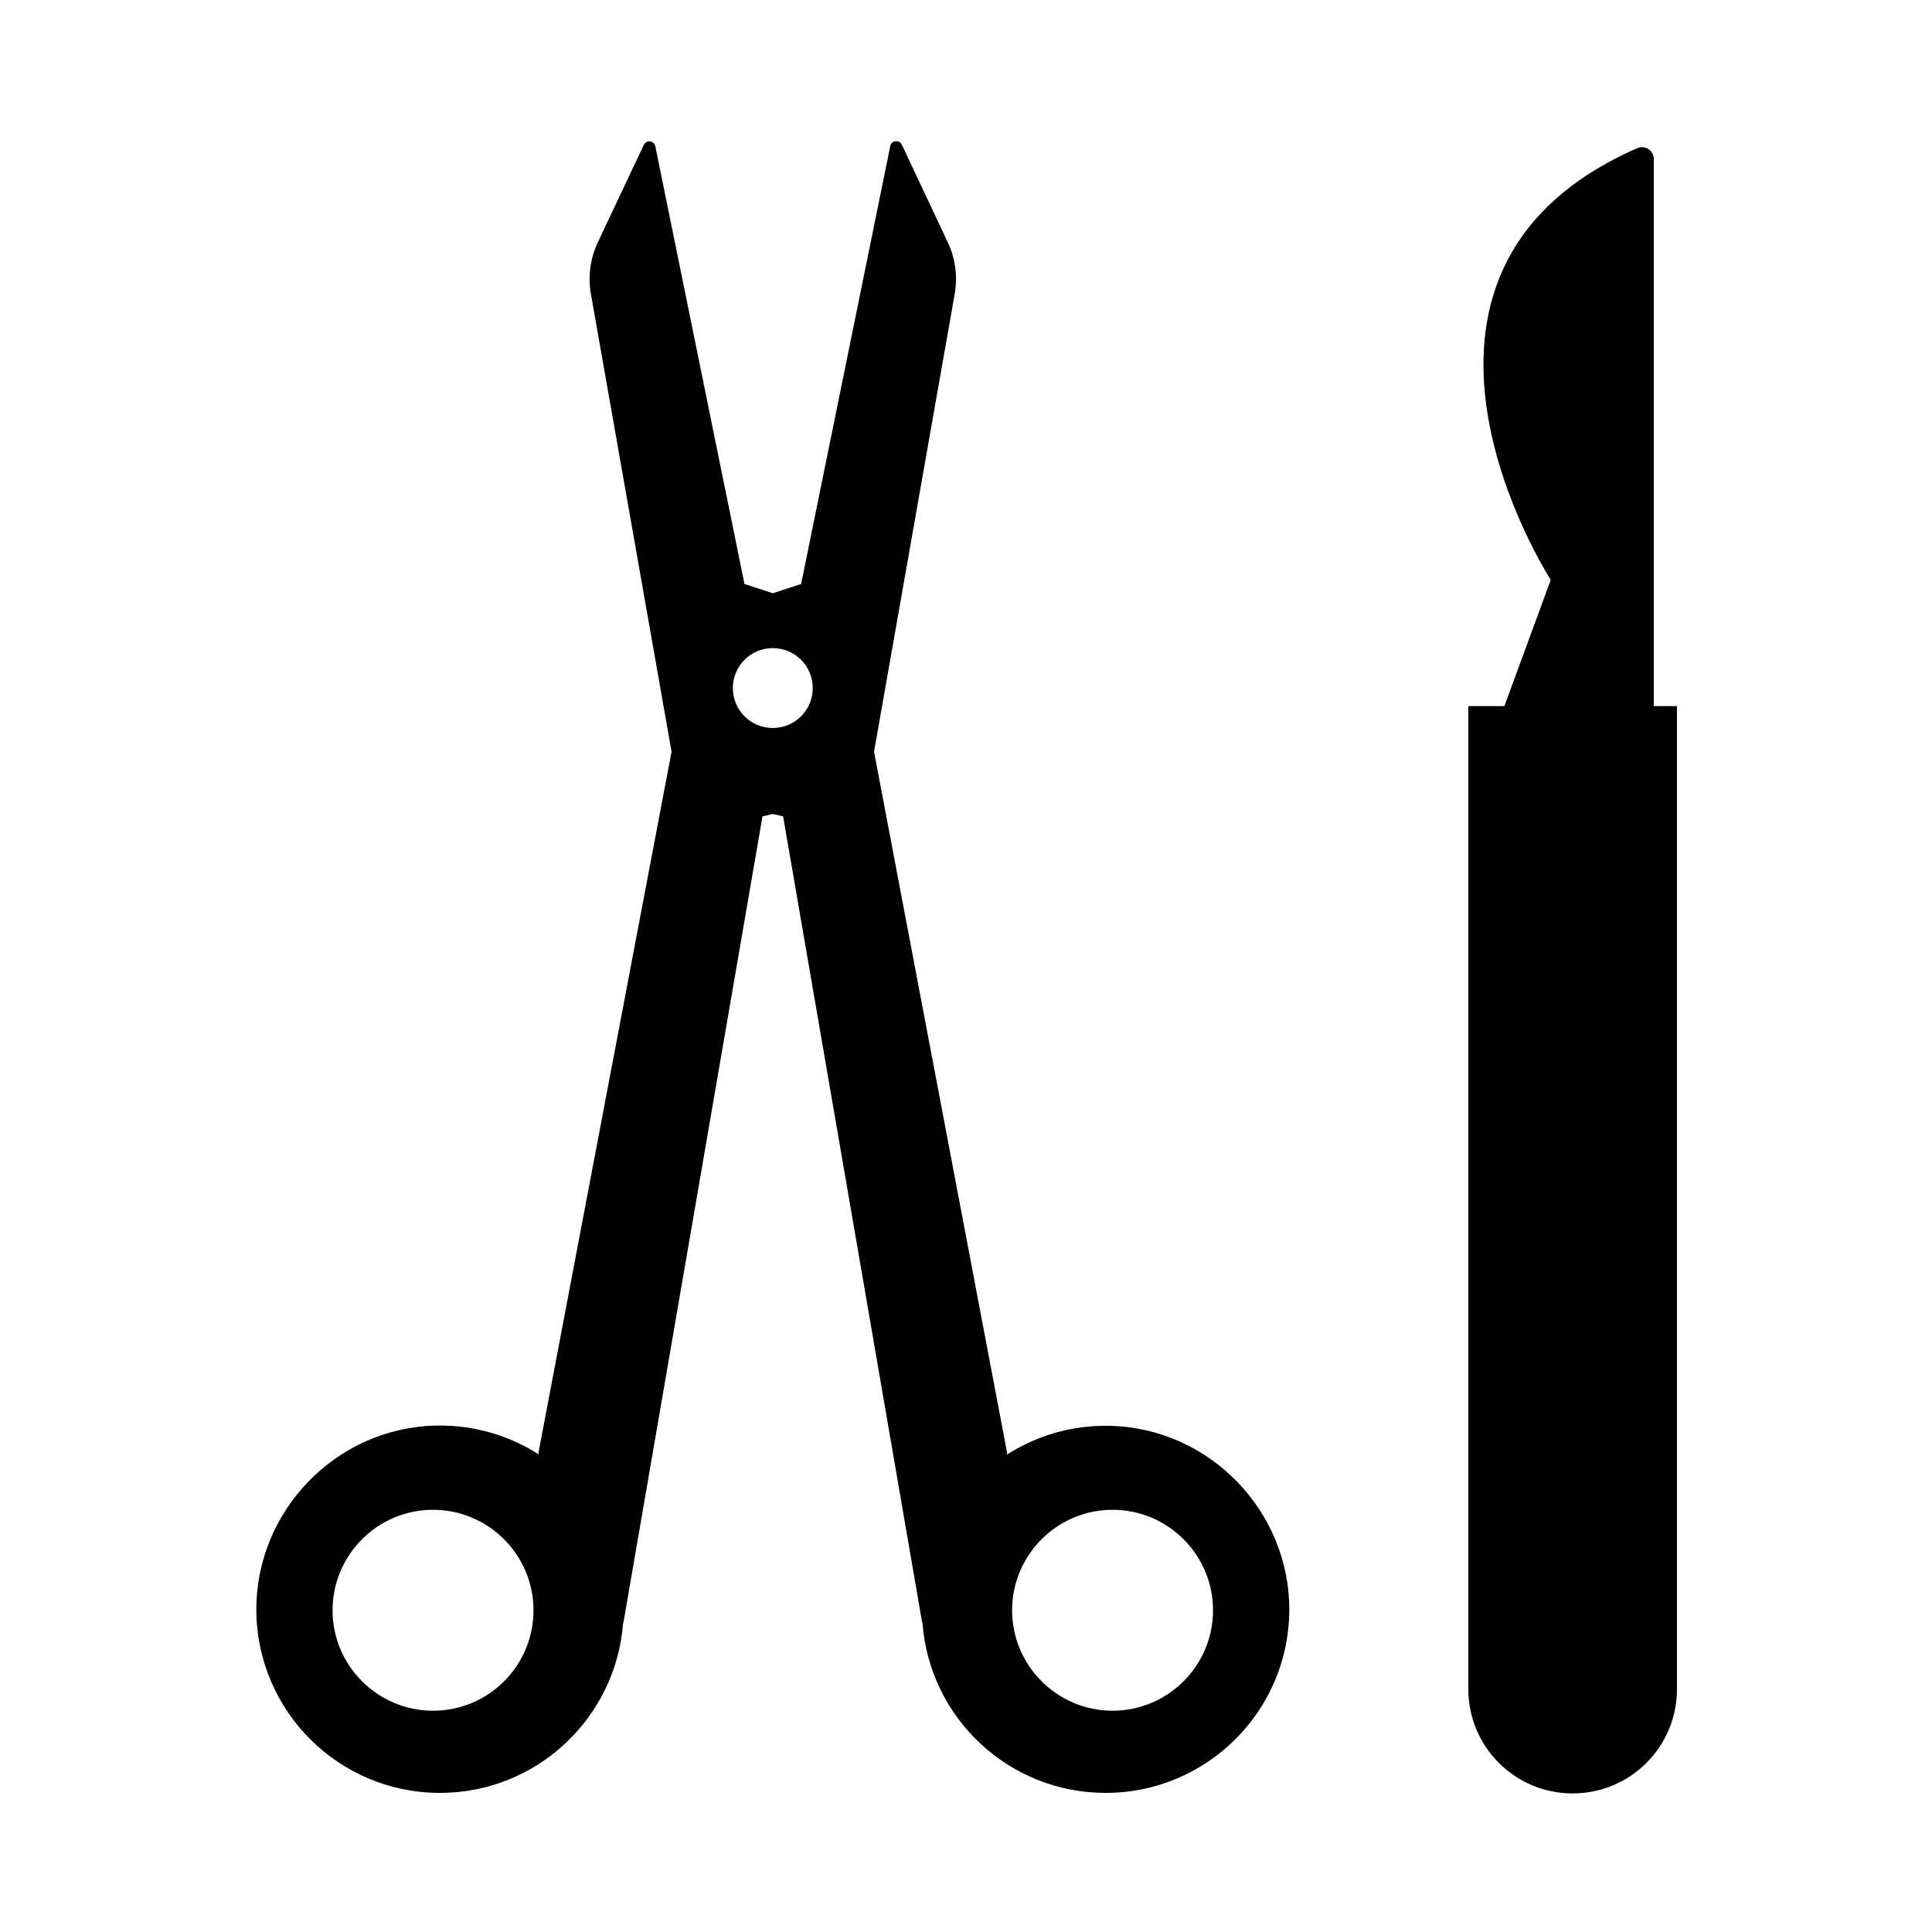 <?xml version="1.0" standalone="no"?><!DOCTYPE svg PUBLIC "-//W3C//DTD SVG 1.1//EN" "http://www.w3.org/Graphics/SVG/1.1/DTD/svg11.dtd"><svg t="1624954964130" class="icon" viewBox="0 0 1024 1024" version="1.1" xmlns="http://www.w3.org/2000/svg" p-id="3647" xmlns:xlink="http://www.w3.org/1999/xlink" width="200" height="200"><defs><style type="text/css"></style></defs><path d="M588.049 755.712c-20.207-0.41-38.912 5.325-54.613 15.428l0.41-0.819-70.588-371.917 42.735-242.483c1.638-9.284 0.41-18.978-3.686-27.58l-24.303-51.61c-1.365-2.867-5.598-2.321-6.144 0.683l-47.241 232.107-15.019 4.915-15.019-4.915-47.241-231.97c-0.683-3.14-4.915-3.55-6.144-0.683L316.894 128.341c-4.096 8.602-5.325 18.159-3.686 27.58l42.735 242.483L285.355 770.185l0.41 0.819c-15.701-10.103-34.543-15.838-54.613-15.428-52.838 1.092-95.573 45.056-95.3 98.031 0.41 53.521 43.827 96.666 97.348 96.666 51.337 0 93.389-39.868 97.075-90.249l0.137 0.137 73.728-427.486 5.461-1.229 5.461 1.229L488.789 860.16l0.137-0.137c3.686 50.517 45.739 90.249 97.075 90.249 53.521 0 97.075-43.281 97.348-96.666 0.273-52.838-42.462-96.802-95.3-97.894zM229.513 906.718c-29.355 0-53.248-23.893-53.248-53.248s23.893-53.248 53.248-53.248 53.248 23.893 53.248 53.248-23.757 53.248-53.248 53.248zM409.6 385.843c-11.742 0-21.163-9.421-21.163-21.163s9.421-21.163 21.163-21.163 21.163 9.421 21.163 21.163-9.421 21.163-21.163 21.163z m180.087 520.875c-29.355 0-53.248-23.893-53.248-53.248s23.893-53.248 53.248-53.248 53.248 23.893 53.248 53.248-23.893 53.248-53.248 53.248zM876.544 374.238V84.241c0-4.506-4.642-7.509-8.738-5.734C716.663 144.862 821.931 307.337 821.931 307.337l-24.576 66.901h-19.115v521.011c0 30.583 24.713 55.296 55.296 55.296s55.296-24.713 55.296-55.296V374.238h-12.288z" p-id="3648"></path></svg>